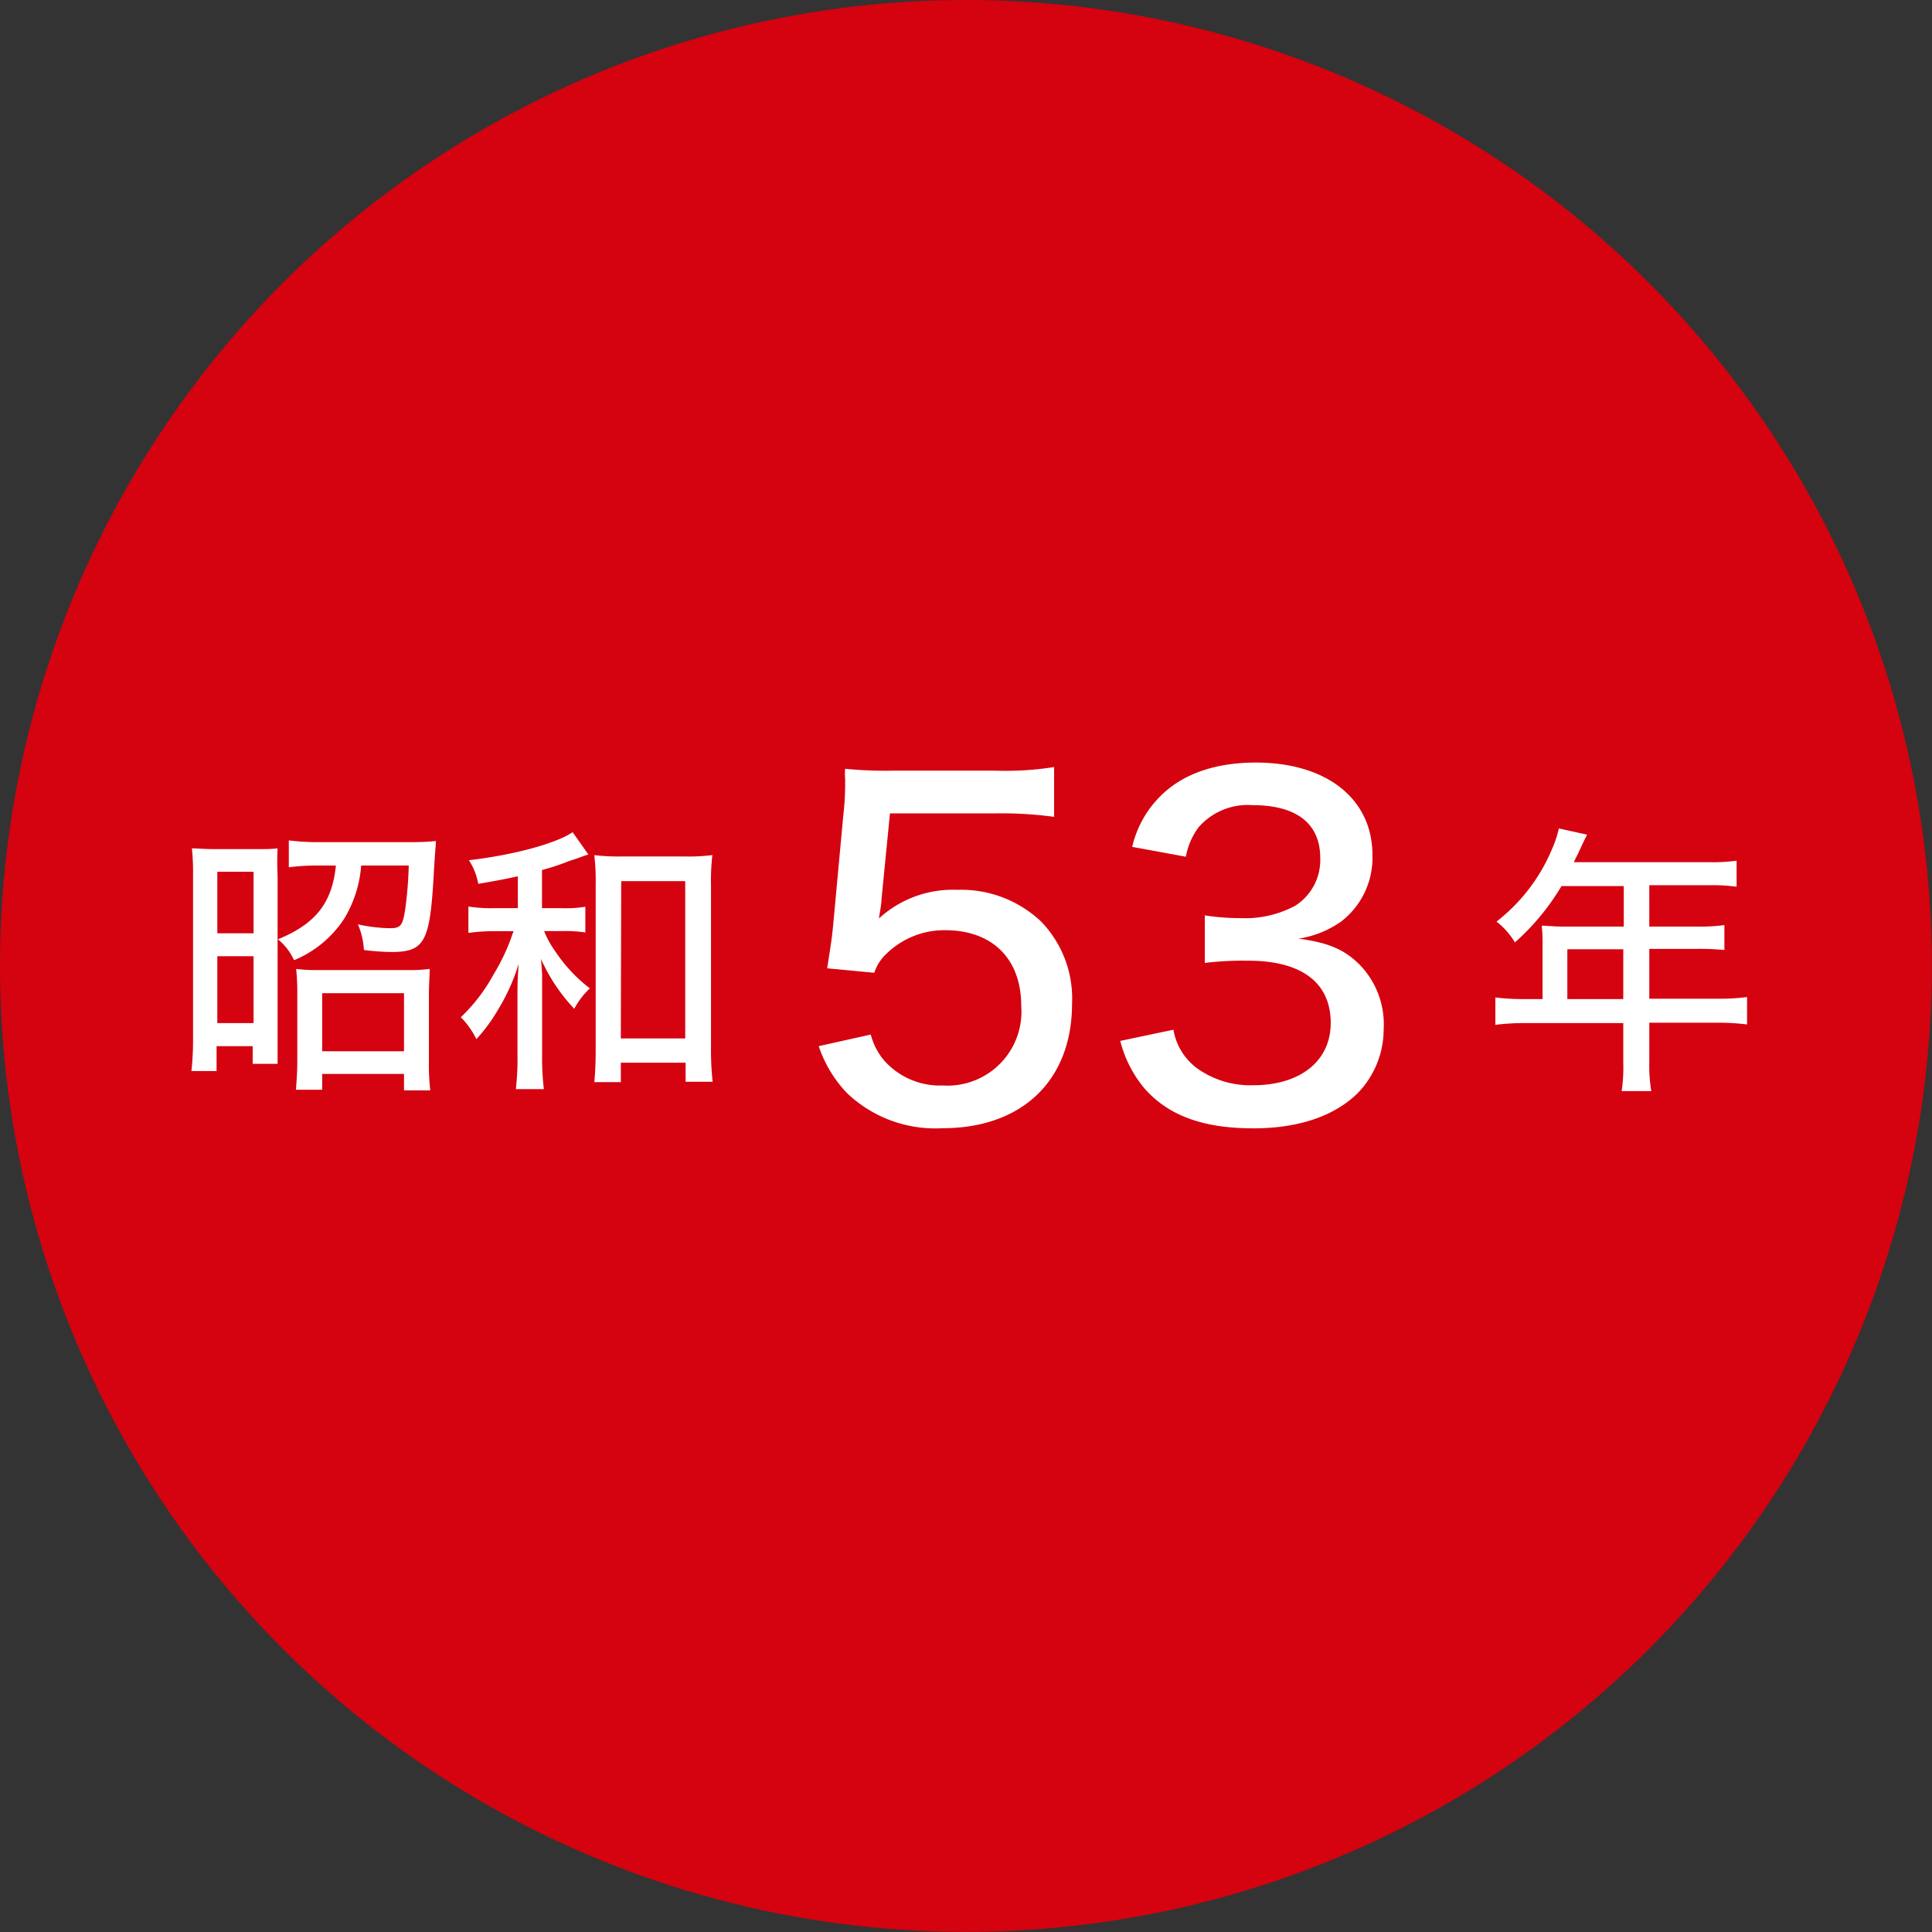 <svg xmlns="http://www.w3.org/2000/svg" viewBox="0 0 155.13 155.13"><rect x="0" y="0" width="155.13" height="155.13" fill="#333333" stroke="none"/><defs><style>.cls-1{fill:#d5020f;}.cls-2{fill:#fff;}</style></defs><g id="レイヤー_2" data-name="レイヤー 2"><g id="メイン"><circle class="cls-1" cx="77.56" cy="77.56" r="77.56"/><path class="cls-2" d="M15.5,70.34a19.09,19.09,0,0,0-.09-2.22c.5,0,.86.06,2,.06h2.88c1.05,0,1.45,0,2-.06a21.94,21.94,0,0,0,0,2.2v12.9l0,1v.47c0,.16,0,.32,0,.73h-2V84h-2.9v2H15.37a22.75,22.75,0,0,0,.13-2.61Zm1.95,4.6h2.91V70H17.45Zm0,7.21h2.91V76.78H17.45ZM25.66,69.5a17,17,0,0,0-2.47.14V67.48a18.82,18.82,0,0,0,2.52.14h7.14A20.25,20.25,0,0,0,35,67.53c0,.38-.07.77-.18,2.81-.3,5.28-.73,6.1-3.38,6.1a18.63,18.63,0,0,1-2.22-.16,6.09,6.09,0,0,0-.48-2.06,12.63,12.63,0,0,0,2.59.31c.84,0,1-.22,1.2-1.47a31.35,31.35,0,0,0,.29-3.56H29a9.59,9.59,0,0,1-1.39,4.31,8.86,8.86,0,0,1-4,3.29,4.72,4.72,0,0,0-1.29-1.68c3-1.23,4.35-2.9,4.65-5.92Zm.21,18H23.76c.06-.73.11-1.45.11-2.27V79.91a18.21,18.21,0,0,0-.09-2.11,12.64,12.64,0,0,0,1.81.09h7.05a12.3,12.3,0,0,0,1.86-.09c0,.61-.06,1.2-.06,2.13v5.26a17.77,17.77,0,0,0,.11,2.36H32.44V86.23H25.87Zm0-3.09h6.57V79.75H25.87Z"/><path class="cls-2" d="M41.58,70.36c-1.11.25-1.64.34-3.18.61a5,5,0,0,0-.75-1.9c3.56-.41,7-1.34,8.33-2.25l1.27,1.8c-.07,0-.23.06-.48.15s-.68.25-1,.34a19.21,19.21,0,0,1-2.25.75v3.06h1.48A10.5,10.5,0,0,0,47,72.81v2.06a11.46,11.46,0,0,0-1.92-.11H43.69a7.93,7.93,0,0,0,.93,1.68,12.35,12.35,0,0,0,2.74,2.92A6.43,6.43,0,0,0,46.11,81a14.24,14.24,0,0,1-2.67-4c.06.7.09,1.07.09,1.47,0,.66,0,1.27,0,1.82v4.33a21,21,0,0,0,.14,2.83H41.42a21.61,21.61,0,0,0,.13-2.83V80.52c0-.2,0-.5,0-.86,0-1.29.09-2,.09-2.25A16,16,0,0,1,40,81.06a13.56,13.56,0,0,1-1.75,2.38A6.5,6.5,0,0,0,37,81.68a14,14,0,0,0,2.65-3.47A15.91,15.91,0,0,0,41.15,75a2.18,2.18,0,0,1,.09-.23h-1.5a14.51,14.51,0,0,0-2.13.14V72.79a12.19,12.19,0,0,0,2.15.13h1.82Zm8.27,16.53H47.72c.07-.7.11-1.54.11-2.65V71.06a18.06,18.06,0,0,0-.11-2.4,15.54,15.54,0,0,0,2.2.11H55a15.29,15.29,0,0,0,2.2-.11,17.53,17.53,0,0,0-.11,2.4V84a24.68,24.68,0,0,0,.13,2.86H55.05V85.33h-5.2Zm0-3.51h5.17V70.75H49.88Z"/><path class="cls-2" d="M70.78,72.21c0,.36-.11.9-.21,1.54a8.78,8.78,0,0,1,6.29-2.3A9.33,9.33,0,0,1,83.6,74a8.88,8.88,0,0,1,2.48,6.59c0,6.15-4,10-10.4,10A10.27,10.27,0,0,1,68,87.76,10.06,10.06,0,0,1,65.74,84l4.18-.93A5.24,5.24,0,0,0,71,85.16a6,6,0,0,0,4.71,2A5.94,5.94,0,0,0,82,80.77c0-3.78-2.31-6.08-6.12-6.08a6.66,6.66,0,0,0-4.68,1.87,3.64,3.64,0,0,0-1,1.55l-3.78-.36c.32-2.09.39-2.48.5-3.71l.8-8.64a20.06,20.06,0,0,0,.14-2.23v-.65a4.31,4.31,0,0,1,0-.79,32.87,32.87,0,0,0,3.82.15h8.28a24.73,24.73,0,0,0,4.68-.29v4a31.3,31.3,0,0,0-4.68-.28H71.46Z"/><path class="cls-2" d="M94.22,82.68a4.87,4.87,0,0,0,1.9,3.1,7.36,7.36,0,0,0,4.5,1.36c3.78,0,6.23-1.94,6.23-5,0-3.24-2.34-5-6.62-5a25.24,25.24,0,0,0-3.49.18V73.5a18.25,18.25,0,0,0,2.88.22,8.47,8.47,0,0,0,4.39-1,4.36,4.36,0,0,0,2-3.82c0-2.77-1.9-4.25-5.43-4.25a5.24,5.24,0,0,0-4.36,1.8,5.68,5.68,0,0,0-1,2.34L90.91,68a8.41,8.41,0,0,1,2.33-4.14c1.77-1.73,4.36-2.63,7.6-2.63,5.69,0,9.36,2.92,9.36,7.42A6.45,6.45,0,0,1,107.68,74a8.07,8.07,0,0,1-3.42,1.37c2.48.32,3.85.93,5.11,2.3a6.87,6.87,0,0,1,1.73,5A7.35,7.35,0,0,1,109,87.79c-1.88,1.84-4.76,2.81-8.36,2.81-4,0-6.8-1-8.74-3.2a9.65,9.65,0,0,1-1.95-3.82Z"/><path class="cls-2" d="M123.86,75.64a10.8,10.8,0,0,0-.07-1.31c.5,0,1,.07,1.59.07h5V71.15h-5a19,19,0,0,1-3.74,4.52A6,6,0,0,0,120.16,74a14.39,14.39,0,0,0,4.47-5.85,8.71,8.71,0,0,0,.54-1.63l2.27.5c-.18.34-.2.39-.32.64-.2.43-.2.43-.47,1a4.85,4.85,0,0,0-.27.57h10.88a14,14,0,0,0,2.18-.12v2.09a14.47,14.47,0,0,0-2.18-.12h-4.83V74.4h3.83a14.5,14.5,0,0,0,2.2-.12v2a20.81,20.81,0,0,0-2.15-.09h-3.88v4h5.44a17.38,17.38,0,0,0,2.41-.13v2.2a17.77,17.77,0,0,0-2.41-.14h-5.44v3.2a12.22,12.22,0,0,0,.16,2.29h-2.38a12.7,12.7,0,0,0,.13-2.31V82.15h-7.86a18.09,18.09,0,0,0-2.41.14v-2.2a17.77,17.77,0,0,0,2.41.13h1.38Zm6.48,4.58v-4h-4.49v4Z"/></g></g></svg>